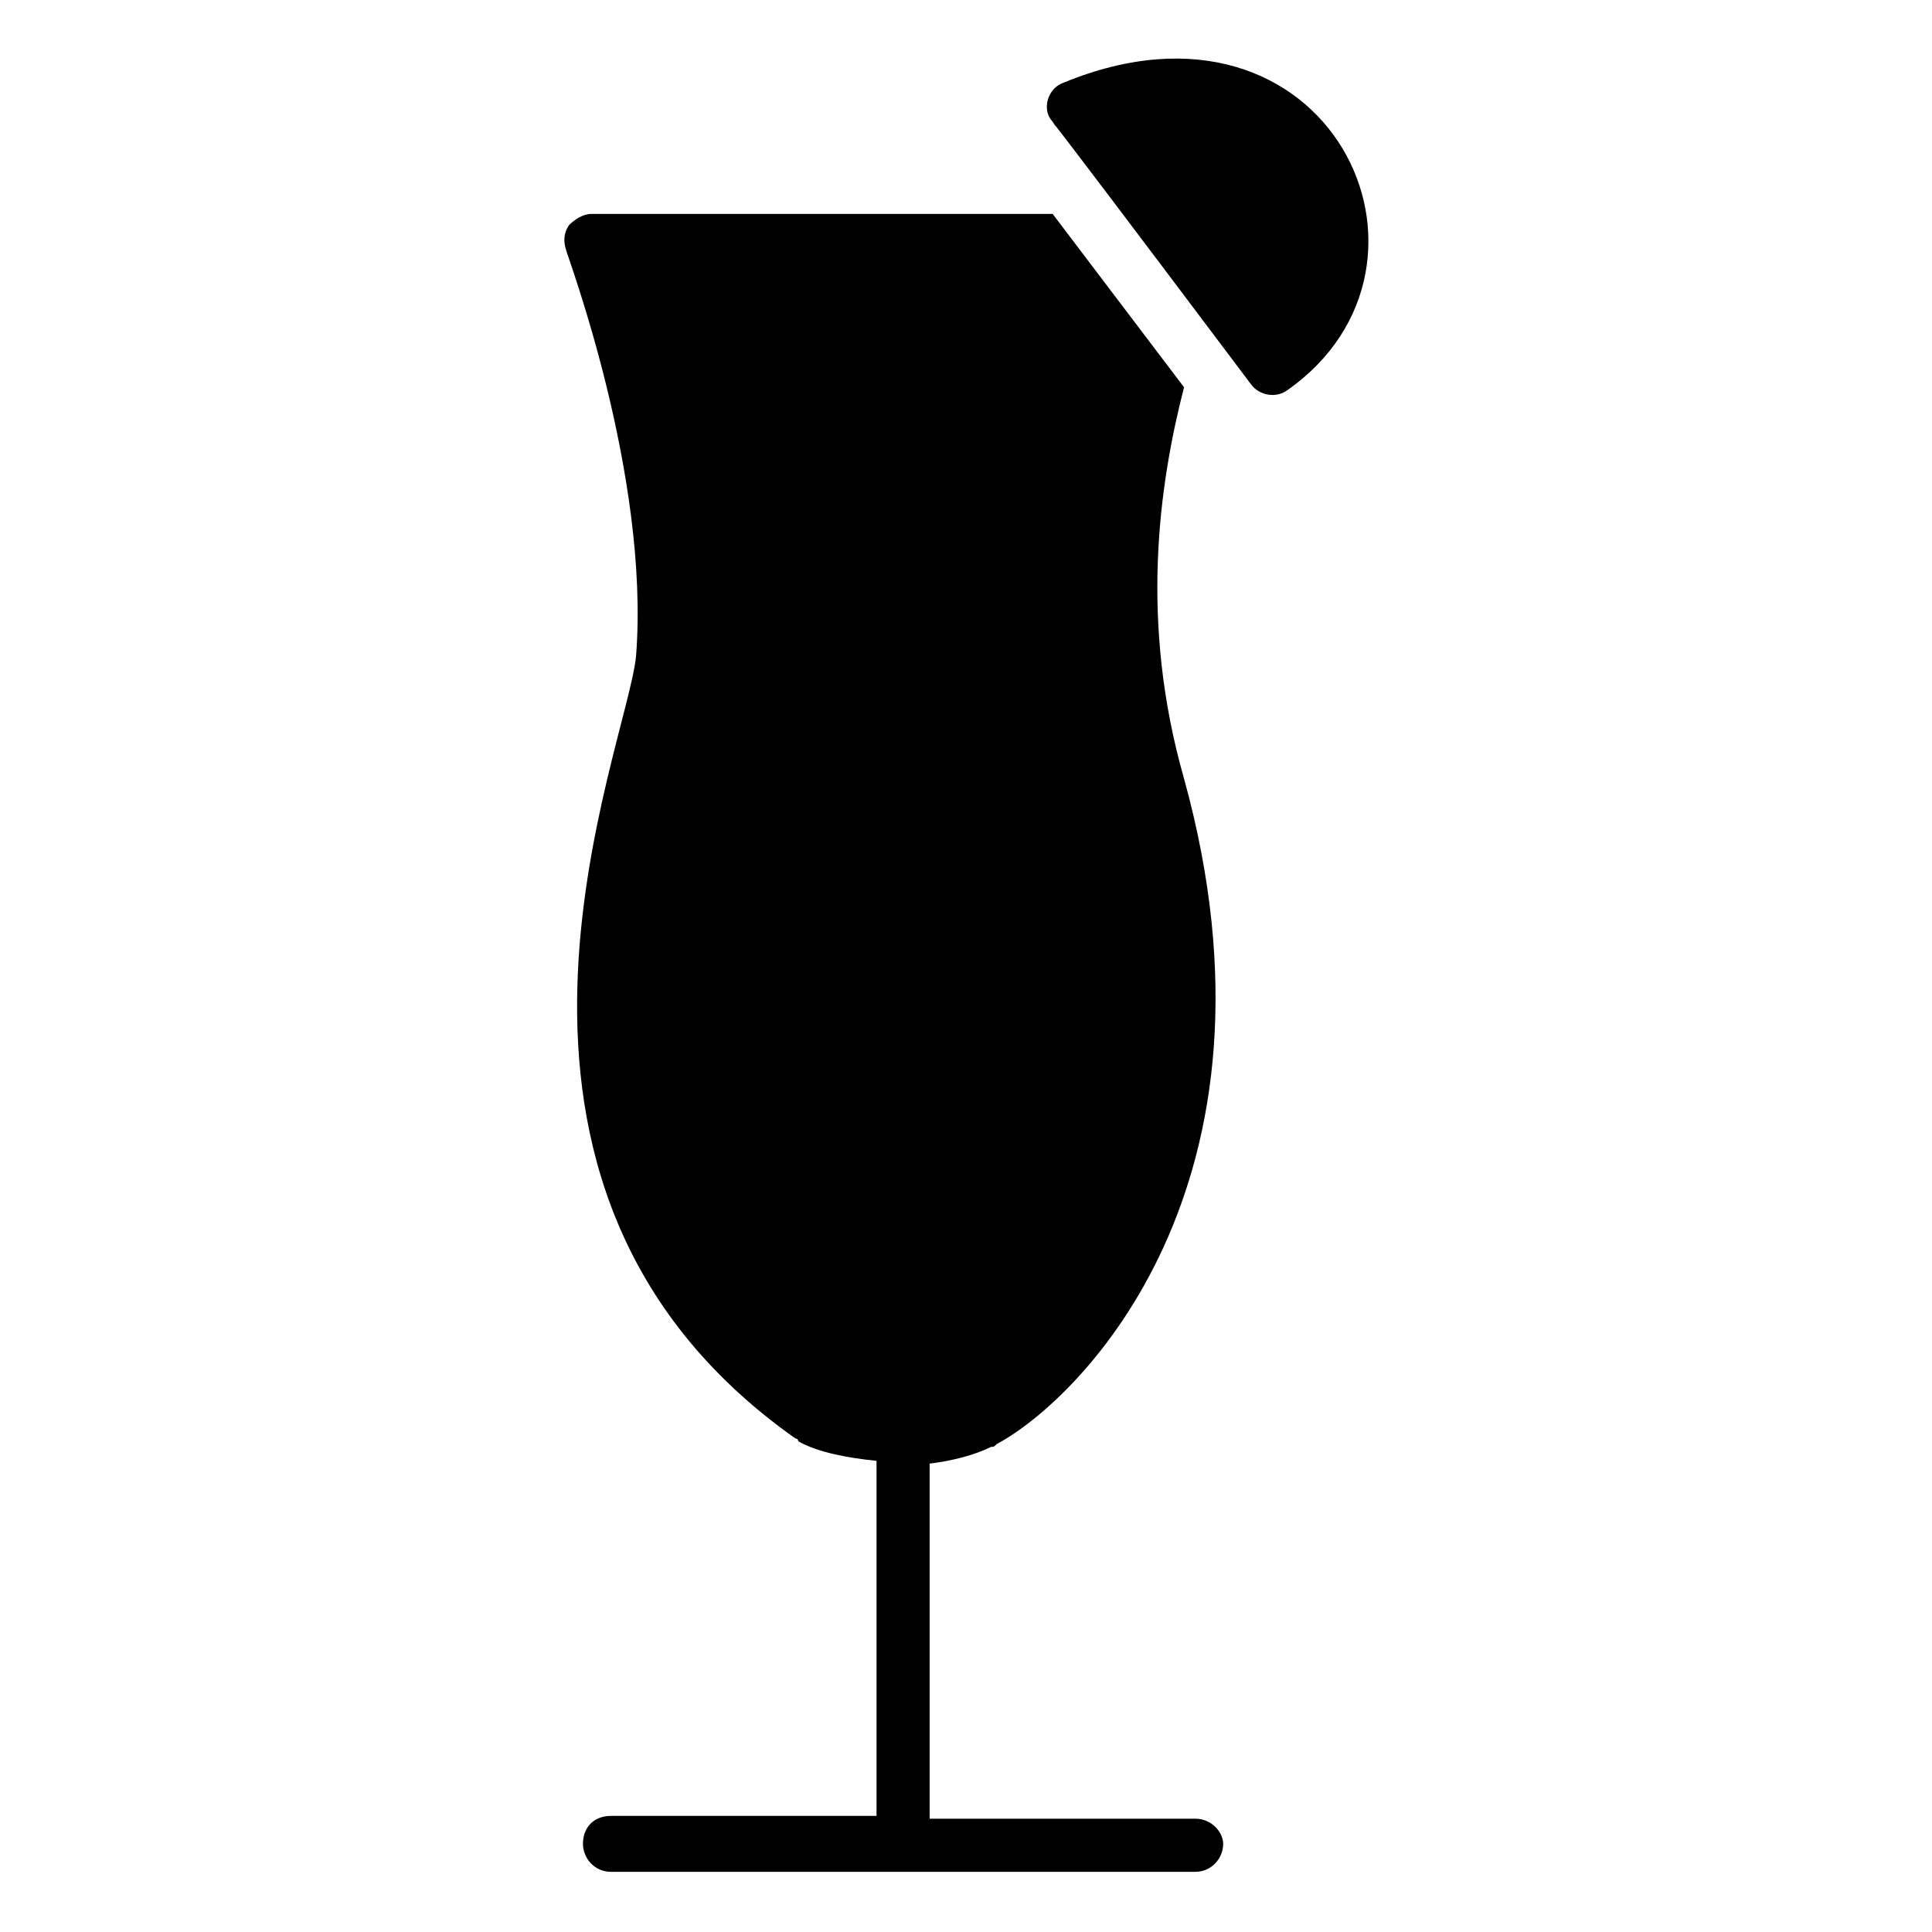 <?xml version="1.0" encoding="UTF-8"?>
<!-- Uploaded to: SVG Repo, www.svgrepo.com, Generator: SVG Repo Mixer Tools -->
<svg fill="#000000" width="800px" height="800px" version="1.1" viewBox="144 144 512 512" xmlns="http://www.w3.org/2000/svg">
 <g>
  <path d="m460.75 625.97h-70.387v-94.094c5.926-0.742 11.855-2.223 16.301-4.445 0.742 0 0.742 0 1.48-0.742 22.227-11.855 79.277-68.902 49.641-176.33-11.855-41.488-6.668-77.793 0-103.73l-34.82-45.938-122.25 0.004c-2.223 0-4.445 1.48-5.926 2.965-1.48 2.223-1.48 4.445-0.742 6.668 0 0.742 22.227 59.273 18.523 107.43-2.223 24.449-53.344 140.03 42.23 207.45 0 0 0.742 0 0.742 0.742 5.188 2.965 13.336 4.445 20.746 5.188v94.094h-70.387c-4.445 0-7.41 2.965-7.41 7.41 0 3.703 2.965 7.41 7.41 7.41h154.85c4.445 0 7.41-3.703 7.41-7.41-0.004-2.969-2.965-6.672-7.41-6.672z"/>
  <path d="m425.93 165.88c-4.445 1.48-5.926 7.41-2.965 10.371 5.188 7.41-19.262-25.93 52.605 69.645 2.223 2.965 6.668 3.703 9.633 1.48 47.414-33.336 11.113-110.39-59.273-81.496z"/>
 </g>
</svg>
